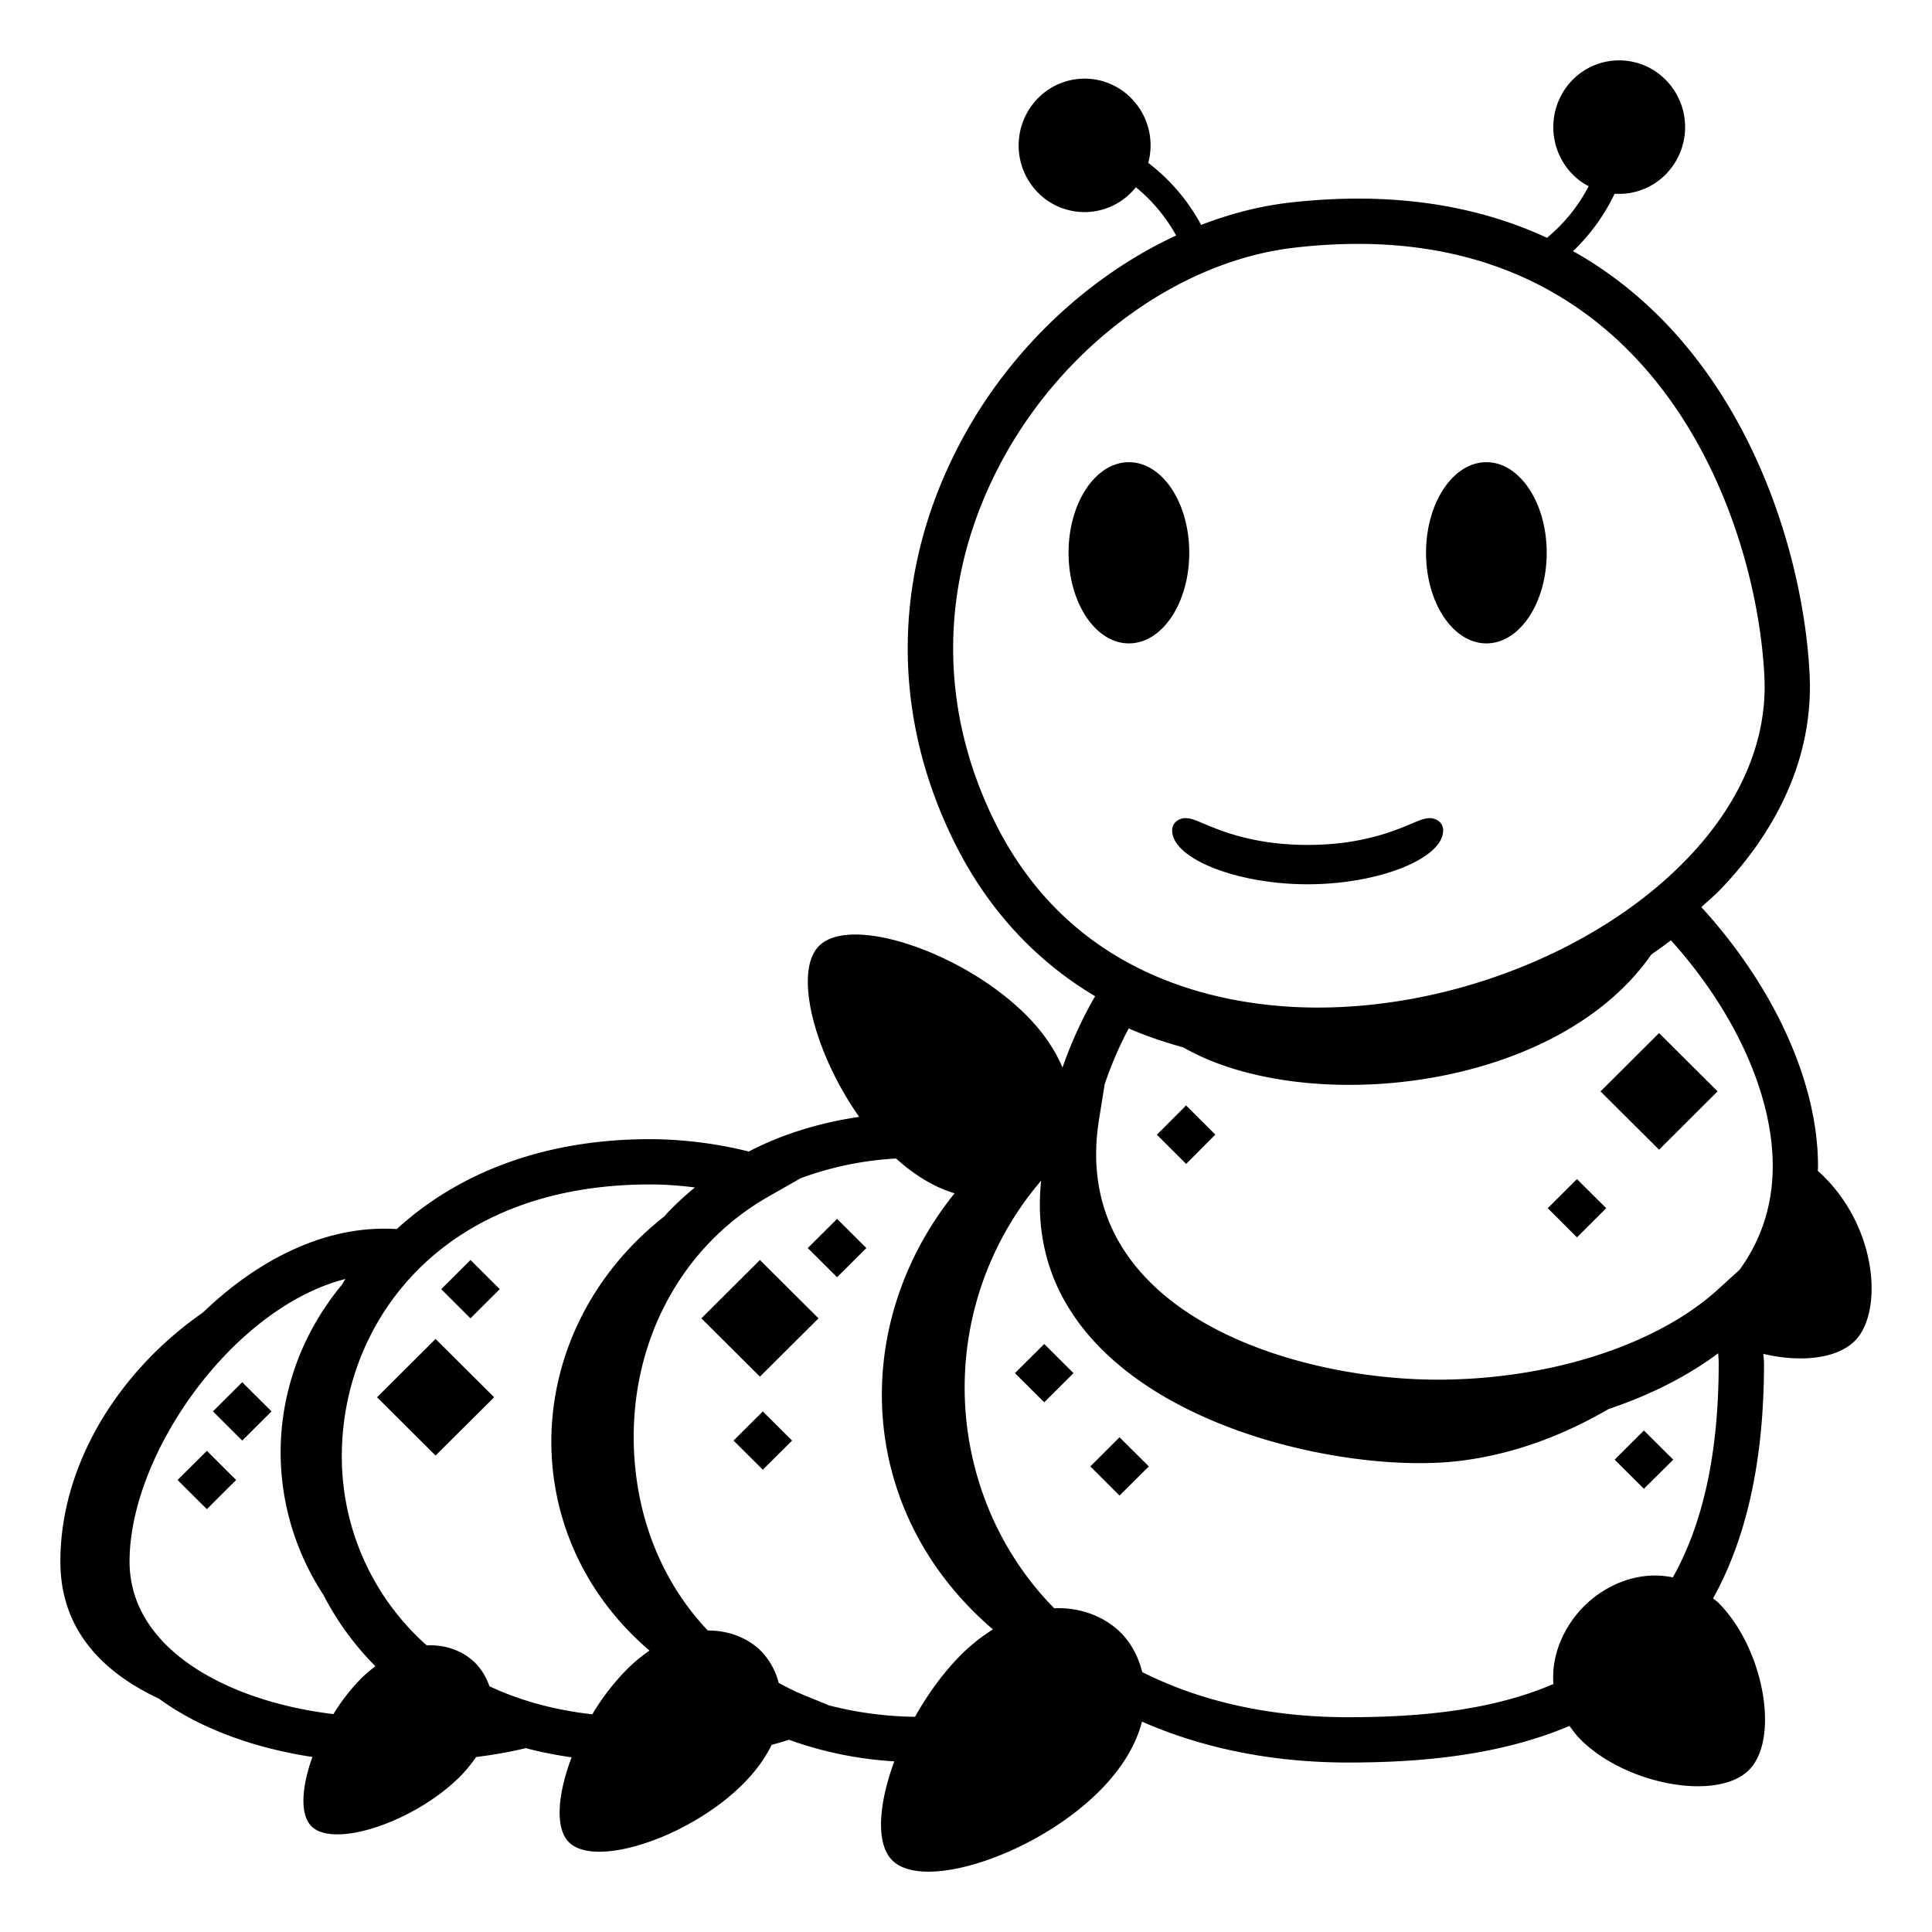 <?xml version="1.0" encoding="utf-8"?><!-- Uploaded to: SVG Repo, www.svgrepo.com, Generator: SVG Repo Mixer Tools -->
<svg width="800px" height="800px" viewBox="0 0 64 64" xmlns="http://www.w3.org/2000/svg" xmlns:xlink="http://www.w3.org/1999/xlink" aria-hidden="true" role="img" class="iconify iconify--emojione-monotone" preserveAspectRatio="xMidYMid meet"><path d="M14.616 42.705l.969.967l.97-.967l-.97-.966z" fill="#000000"></path><path d="M7.054 46.754l.97.967l.97-.967l-.97-.967z" fill="#000000"></path><path d="M12.49 46.286l1.938 1.931l1.941-1.931l-1.941-1.932z" fill="#000000"></path><path d="M49.239 21.314c1.102 0 1.998-1.342 1.998-3.003c0-1.658-.896-3.001-1.998-3.001c-1.104 0-2 1.343-2 3.001c0 1.661.897 3.003 2 3.003" fill="#000000"></path><path d="M37.396 15.31c-1.104 0-1.999 1.343-1.999 3.001c0 1.661.896 3.003 1.999 3.003c1.106 0 2-1.342 2-3.003c0-1.658-.894-3.001-2-3.001" fill="#000000"></path><path d="M47.806 27.508c0-.266-.227-.406-.449-.406c-.164 0-.327.068-.592.18c-.584.247-1.676.707-3.445.707c-1.773 0-2.864-.46-3.449-.707c-.266-.111-.426-.18-.59-.18a.475.475 0 0 0-.353.143a.38.38 0 0 0-.099.264c0 .935 2.141 1.784 4.49 1.784c2.347-.001 4.487-.85 4.487-1.785" fill="#000000"></path><path d="M26.758 41.344l.972.965l.969-.965l-.969-.967z" fill="#000000"></path><path d="M24.299 47.721l.97.966l.97-.966l-.97-.966z" fill="#000000"></path><path d="M23.234 43.672l1.94 1.932l1.939-1.932l-1.939-1.933z" fill="#000000"></path><path d="M5.882 49.027l.971.966l.969-.966l-.969-.966z" fill="#000000"></path><path d="M60.217 38.785c.001-.052.007-.102.007-.154c0-2.764-1.443-5.93-3.865-8.582c.213-.197.441-.384.639-.591c2.043-2.136 3.063-4.583 2.949-7.079c-.186-4.082-2.158-10.88-7.839-14.06a6.45 6.45 0 0 0 1.378-1.901c.7.048 1.41-.246 1.874-.849a2.228 2.228 0 0 0-.38-3.102a2.167 2.167 0 0 0-3.066.385a2.238 2.238 0 0 0 .381 3.106c.105.083.217.149.332.21a5.525 5.525 0 0 1-1.381 1.71c-1.752-.814-3.822-1.299-6.26-1.299c-.734 0-1.499.045-2.275.134c-.983.113-1.965.369-2.922.737a6.39 6.39 0 0 0-1.752-2.055a2.219 2.219 0 0 0-.457-2.025a2.164 2.164 0 0 0-3.08-.226a2.231 2.231 0 0 0-.225 3.119a2.167 2.167 0 0 0 3.351-.061a5.478 5.478 0 0 1 1.335 1.599c-2.877 1.334-5.459 3.735-7.077 6.727c-2.335 4.317-2.419 9.088-.237 13.437c1.09 2.174 2.666 3.867 4.63 5.036a13.814 13.814 0 0 0-1.08 2.361c-.244-.569-.623-1.158-1.213-1.745c-2.09-2.084-5.808-3.325-6.849-2.285c-.869.863-.146 3.579 1.327 5.666c-1.328.196-2.558.575-3.657 1.148a13.75 13.75 0 0 0-3.268-.41c-3.63 0-6.432 1.185-8.391 2.976l-.076-.002c-.119-.004-.237-.008-.353-.008c-2.168 0-4.277 1.123-5.993 2.776C3.93 45.417 2 48.511 2 51.728c0 2.226 1.358 3.648 3.266 4.543c1.362.994 3.163 1.639 5.083 1.931c-.358.994-.422 1.906-.031 2.296c.746.744 3.412-.146 4.912-1.638c.219-.219.391-.438.54-.656c.543-.069 1.095-.16 1.647-.295c.48.129.99.227 1.518.305c-.459 1.212-.561 2.341-.087 2.813c.875.872 4-.169 5.755-1.919c.438-.437.749-.876.957-1.304c.19-.059.381-.102.569-.174a12.44 12.44 0 0 0 3.496.717c-.523 1.418-.622 2.729-.066 3.281c1.043 1.037 4.759-.202 6.849-2.284c.787-.784 1.23-1.575 1.423-2.313c1.985.873 4.283 1.355 6.829 1.355c2.342 0 4.988-.219 7.332-1.213c.108.152.221.307.368.453c1.509 1.502 4.53 2.05 5.573 1.011c1.041-1.038.492-4.051-1.016-5.55c-.055-.055-.113-.088-.17-.138c1.049-1.886 1.688-4.407 1.688-7.782c0-.104-.016-.213-.021-.318c1.141.271 2.395.201 3.03-.431c.959-.958.754-3.865-1.227-5.633M32.986 27.292c-1.954-3.897-1.877-8.177.216-12.05c2.075-3.837 5.875-6.6 9.68-7.038a18.423 18.423 0 0 1 2.104-.125c10.131 0 13.236 9.398 13.463 14.368c.094 2.076-.783 4.142-2.535 5.974c-2.878 3.01-7.691 4.956-12.262 4.956c-2.844 0-8.01-.791-10.666-6.085M11.962 55.603a6.608 6.608 0 0 0-.918 1.179c-3.514-.422-6.752-2.161-6.752-5.054c0-3.577 3.425-8.413 7.151-9.36c-.045.064-.08.134-.124.199c-2.485 3.009-2.673 7.104-.602 10.271a9.488 9.488 0 0 0 1.719 2.358c-.158.12-.316.249-.474.407m8.813-.311a7.85 7.85 0 0 0-1.155 1.497c-1.294-.146-2.429-.47-3.409-.931a1.994 1.994 0 0 0-.466-.769c-.373-.373-.943-.617-1.608-.583a8.362 8.362 0 0 1-2.814-6.272c0-4.334 3.196-8.998 10.214-8.998c.489 0 .987.037 1.482.1c-.328.271-.644.559-.938.873c-.024.025-.045.056-.07.082c-4.774 3.753-5.037 10.508-.495 14.387c-.245.17-.493.367-.741.614m11.076-.49c-.594.591-1.115 1.314-1.539 2.069a11.963 11.963 0 0 1-2.847-.377l-.965-.396c-.246-.102-.473-.229-.705-.35a2.348 2.348 0 0 0-.587-1.057c-.413-.412-1.037-.682-1.761-.678c-1.42-1.499-2.288-3.496-2.434-5.76c-.232-3.621 1.47-6.922 4.441-8.614l1.071-.61a10.88 10.88 0 0 1 3.158-.652c.658.594 1.316.969 1.939 1.152c-3.496 4.344-3.283 10.547 1.27 14.447a6.046 6.046 0 0 0-1.041.826m23.564-2.548c-1.112-.24-2.223.236-2.936.949c-.64.636-1.101 1.592-1.019 2.581c-2.036.878-4.427 1.101-6.802 1.101c-2.585 0-4.896-.525-6.82-1.495c-.131-.52-.377-.973-.711-1.305c-.514-.512-1.297-.847-2.207-.81a10.294 10.294 0 0 1-2.416-3.953a10.542 10.542 0 0 1 1.985-10.211c-.779 7.41 9.378 9.821 13.843 9.286c1.908-.229 3.58-.921 4.956-1.722c1.349-.451 2.583-1.068 3.628-1.845c.008.112.018.225.018.335c.001 3.107-.569 5.394-1.519 7.089m2.212-10.192l-.724.658c-2.023 1.841-5.579 2.983-9.277 2.983c-4.549 0-11.315-1.99-11.315-7.473c0-.367.032-.749.099-1.167l.183-1.143c.208-.611.462-1.229.799-1.852c.579.256 1.189.456 1.813.631c3.957 2.277 12.305 1.508 15.498-3.08c.217-.157.442-.306.648-.471c2.123 2.358 3.373 5.114 3.373 7.481c0 1.35-.412 2.484-1.097 3.433" fill="#000000"></path><path d="M53.487 48.353l.969.965l.972-.965l-.972-.966z" fill="#000000"></path><path d="M51.271 40.023l.968.966l.969-.966l-.969-.965z" fill="#000000"></path><path d="M53.019 36.153l1.94 1.933l1.938-1.933l-1.938-1.931z" fill="#000000"></path><path d="M33.621 45.487l.97.966l.97-.966l-.97-.966z" fill="#000000"></path><path d="M36.118 48.577l.968.966l.97-.966l-.97-.966z" fill="#000000"></path><path d="M39.293 38.556l-.97-.967l.967-.97l.97.967z" fill="#000000"></path></svg>